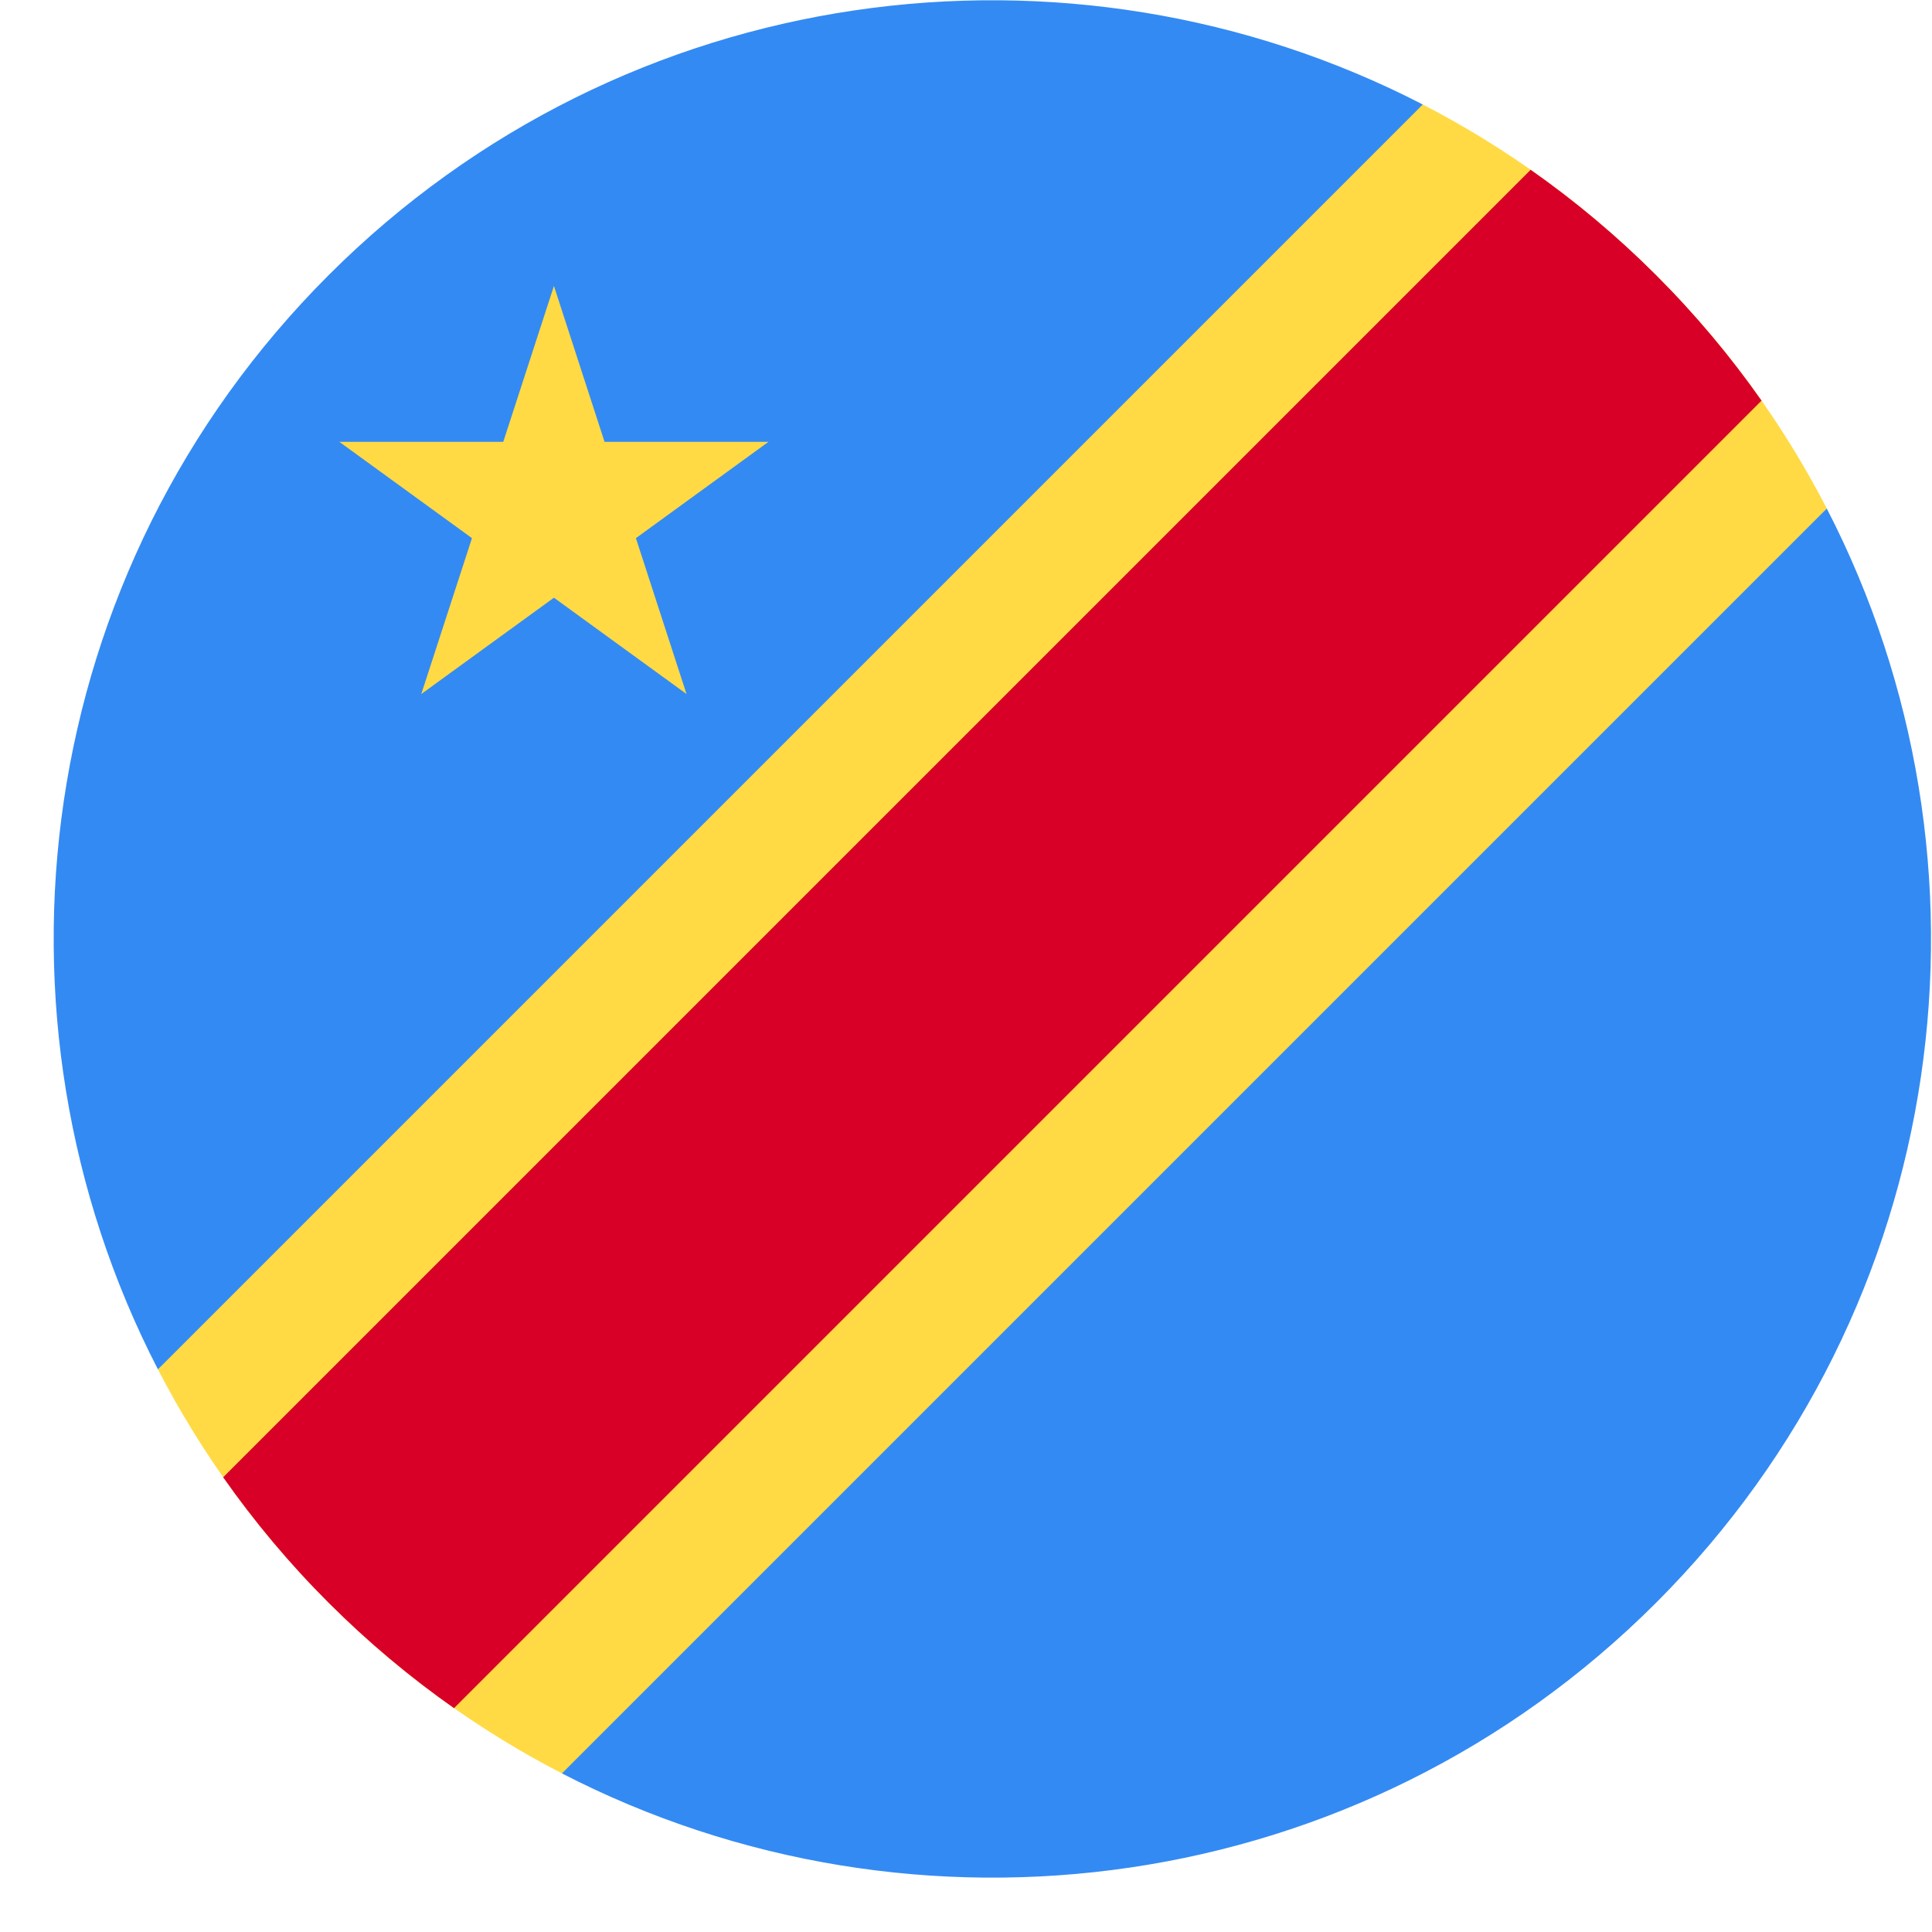 <?xml version="1.0" encoding="UTF-8"?> <svg xmlns="http://www.w3.org/2000/svg" width="35" height="35" viewBox="0 0 35 35" fill="none"><g clip-path="url(#clip0_2_31943)"><path d="M33.094 9.212C32.309 7.69 31.279 6.261 30.002 4.985C28.726 3.709 27.297 2.679 25.775 1.893L13.795 12.827L2.861 24.807C3.647 26.329 4.677 27.758 5.953 29.035C7.229 30.311 8.658 31.341 10.18 32.127L22.16 21.192L33.094 9.212Z" fill="#FFDA44"></path><path d="M5.953 29.035C6.666 29.748 7.427 30.384 8.225 30.945L31.912 7.258C31.352 6.46 30.716 5.699 30.002 4.985C29.289 4.272 28.528 3.636 27.729 3.076L4.043 26.762C4.603 27.56 5.239 28.322 5.953 29.035Z" fill="#D80027"></path><path d="M5.953 4.985C0.587 10.35 -0.442 18.407 2.861 24.807L25.775 1.893C19.375 -1.41 11.318 -0.38 5.953 4.985Z" fill="#338AF3"></path><path d="M30.002 29.035C35.367 23.67 36.397 15.613 33.094 9.213L10.18 32.127C16.58 35.43 24.637 34.4 30.002 29.035Z" fill="#338AF3"></path><path d="M10.035 5.18L10.952 8.004H13.922L11.52 9.749L12.437 12.573L10.035 10.828L7.632 12.573L8.55 9.749L6.147 8.004H9.117L10.035 5.18Z" fill="#FFDA44"></path></g><defs><clipPath id="clip0_2_31943"><rect width="34.01" height="34.01" fill="white" transform="translate(0.972 0.005)"></rect></clipPath></defs></svg> 